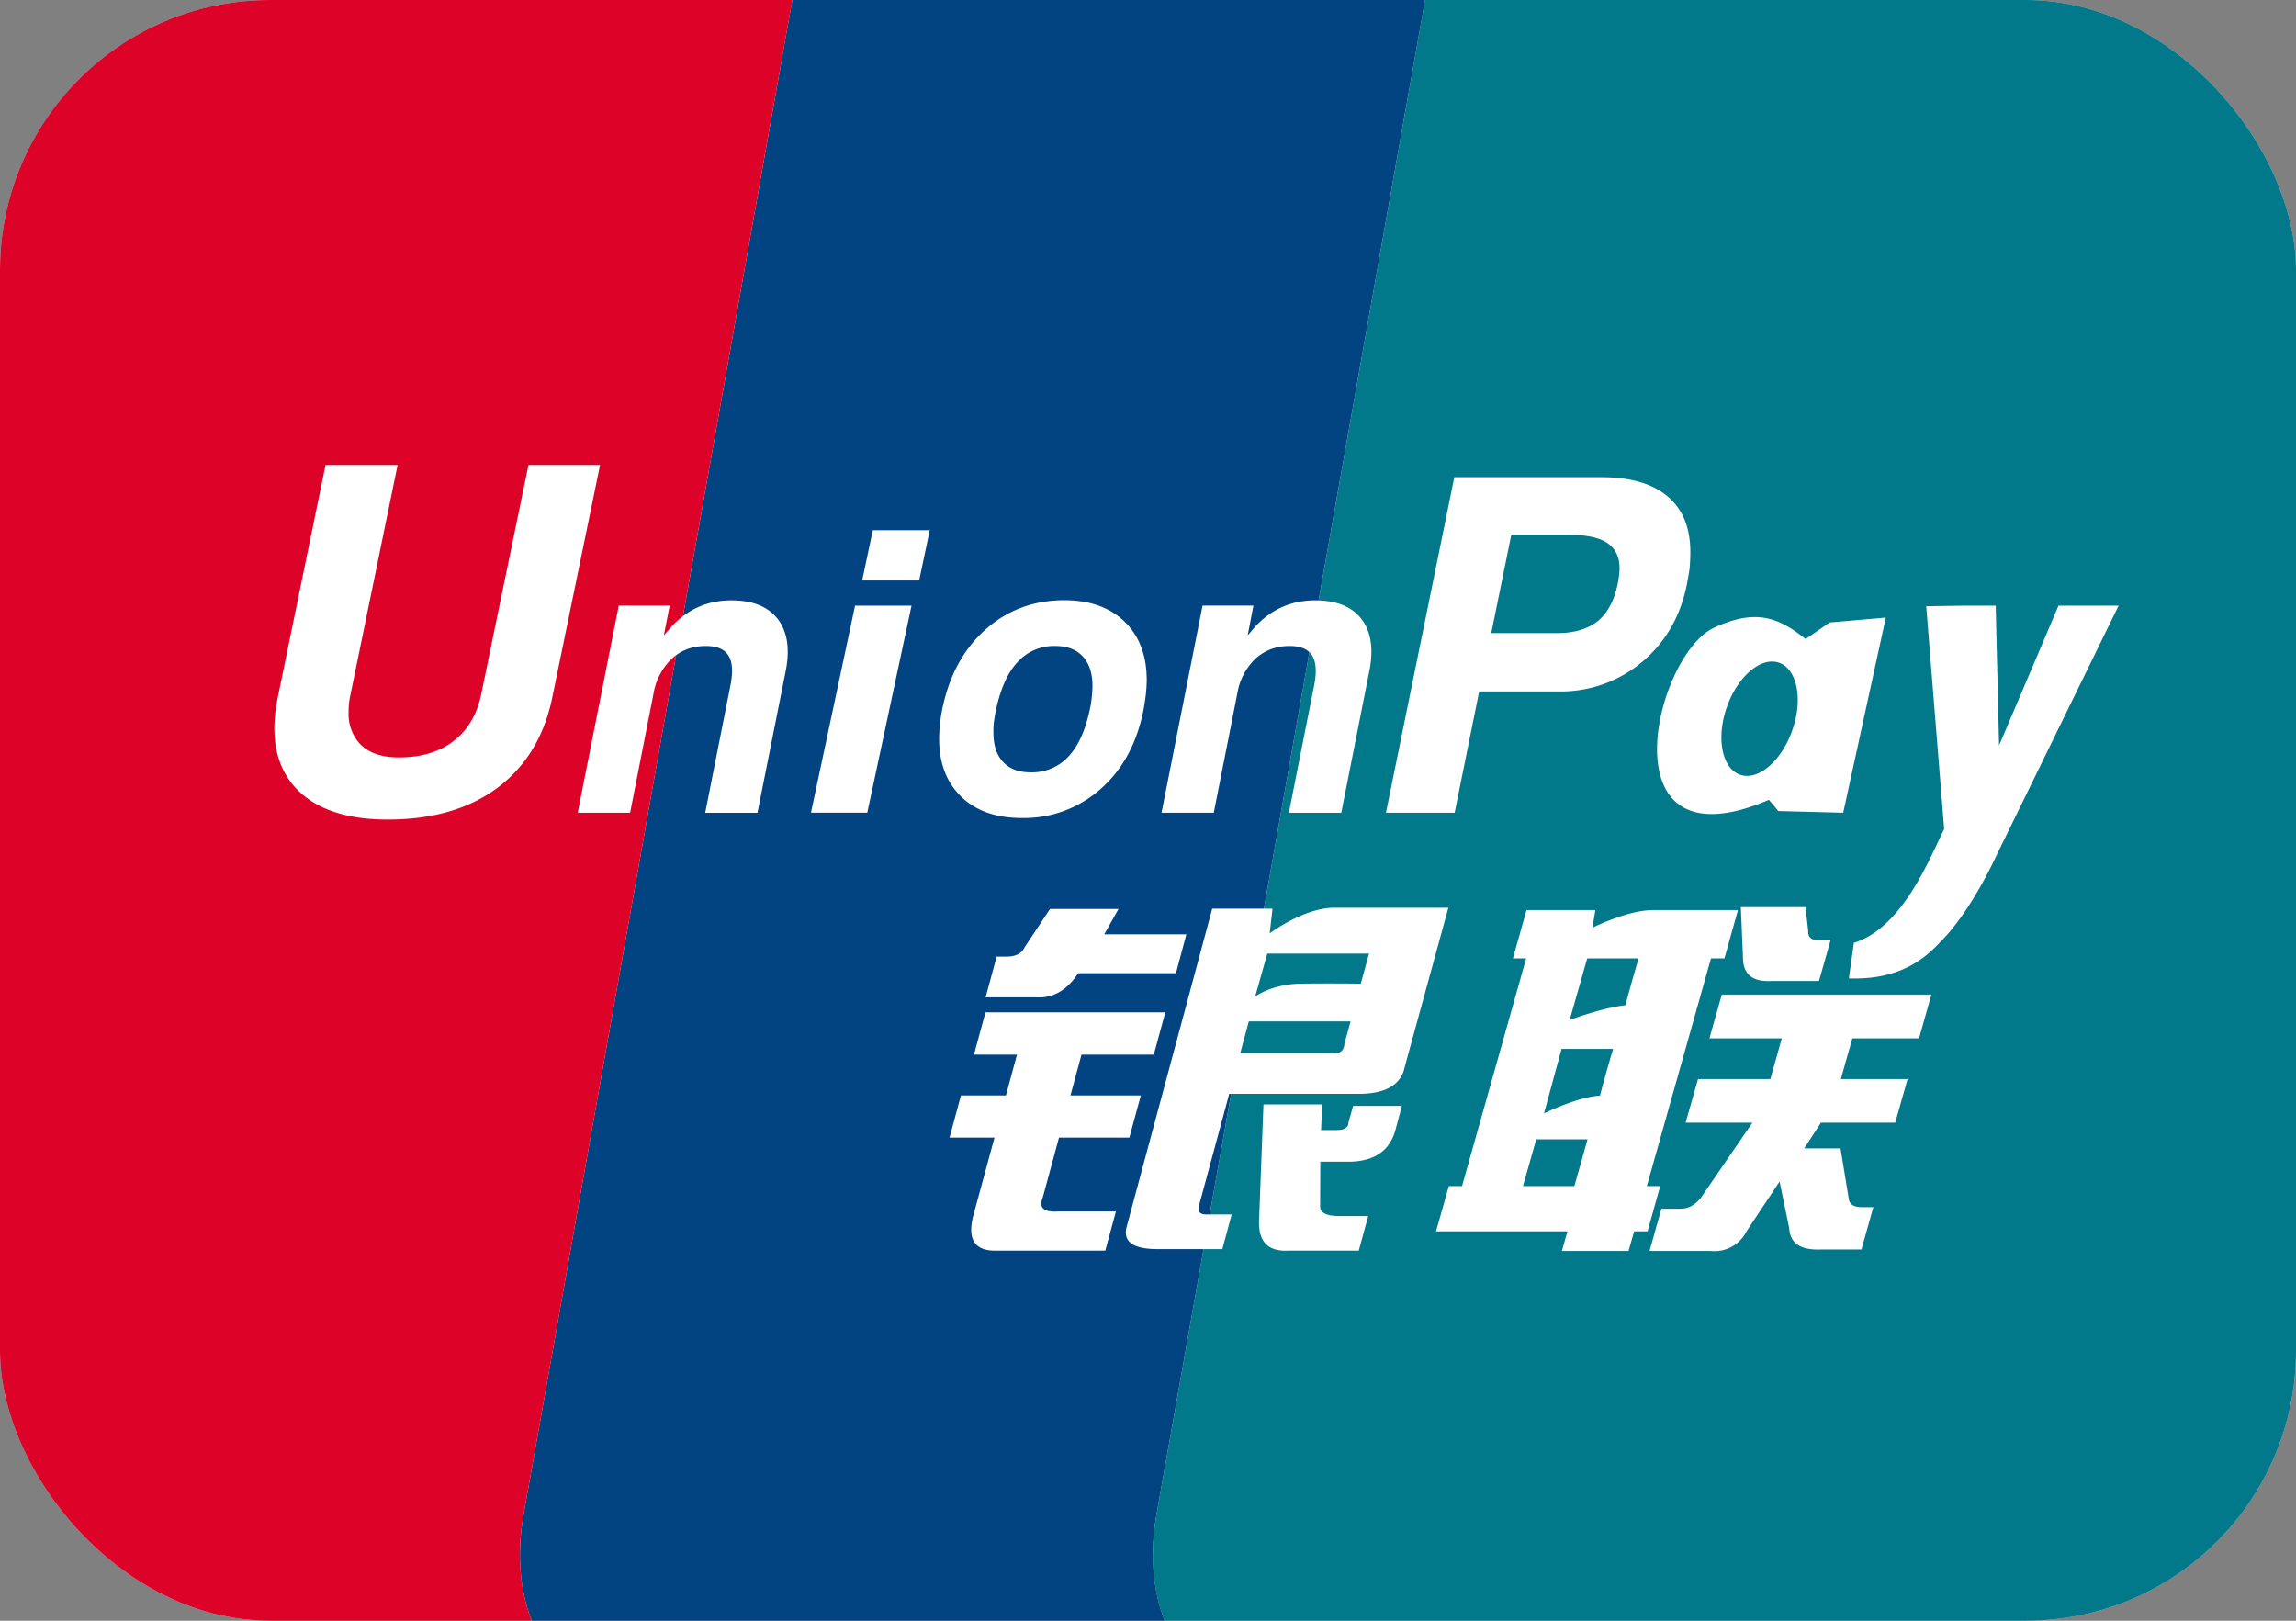 <svg xmlns="http://www.w3.org/2000/svg" width="34" height="24" fill="none"><rect width="100%" height="100%" fill="#808080" stroke="none"/><g clip-path="url(#a)"><g clip-path="url(#b)"><rect width="33" height="23" x=".5" y=".5" fill="#fff" stroke="#D9D9D9" rx="3.5"/></g><path fill="#01798A" fill-rule="evenodd" d="m37.208-2.623-13.242-.003h-.002l-.02.001c-1.152.045-2.588 1.223-2.85 2.676l-3.968 22.376c-.262 1.466.45 2.66 1.594 2.681h13.666c1.127-.071 2.222-1.236 2.48-2.672L38.833.061c.266-1.482-.463-2.684-1.627-2.684Z" clip-rule="evenodd"/><path fill="#024381" fill-rule="evenodd" d="M17.126 22.427 21.094.05c.262-1.453 1.698-2.63 2.85-2.676l-3.336-.003-6.012-.001c-1.156.03-2.61 1.217-2.872 2.68l-3.97 22.375c-.262 1.467.45 2.66 1.594 2.682h9.372c-1.144-.022-1.856-1.215-1.594-2.681Z" clip-rule="evenodd"/><path fill="#DD0228" fill-rule="evenodd" d="M7.754 22.427 11.724.05c.262-1.463 1.716-2.65 2.872-2.68L2.004-2.632C.84-2.632-.65-1.432-.916.051l-3.97 22.376a3.53 3.53 0 0 0-.045.4v.416c.078 1.069.719 1.847 1.64 1.865h12.64c-1.145-.022-1.857-1.215-1.595-2.681Z" clip-rule="evenodd"/><path fill="#fff" fill-rule="evenodd" d="M14.759 14.166h.145c.134 0 .224-.045.267-.135l.378-.571h1.015l-.212.376h1.216l-.154.575h-1.447c-.167.253-.372.372-.619.358h-.753l.164-.603Zm-.167.825h2.664l-.17.626h-1.071l-.163.604h1.042l-.17.625h-1.042l-.242.892c-.06.15.018.216.235.201h.85l-.158.581h-1.631c-.31 0-.416-.178-.319-.535l.31-1.139h-.666l.169-.625h.666l.164-.604h-.637l.17-.626Zm4.252-1.535-.042.366s.503-.38.96-.38h1.686l-.645 2.353c-.053.269-.283.403-.688.403h-1.912l-.447 1.652c-.026.089.01.134.107.134h.376l-.138.513h-.957c-.367 0-.52-.11-.459-.334l1.266-4.707h.893Zm1.429.665h-1.506l-.18.635s.25-.183.67-.19c.418-.006.894 0 .894 0l.122-.445Zm-.546 1.473c.111.015.174-.03.181-.134l.092-.335h-1.507l-.127.47h1.361Zm-1.017.76h.87l-.017.38h.232c.116 0 .174-.038.174-.113l.069-.245h.722l-.096.358c-.082.298-.298.453-.65.468h-.462l-.003.648c-.008.104.085.157.277.157h.435l-.14.513h-1.044c-.293.014-.436-.126-.433-.424l.066-1.741ZM8.18 10.32c-.118.582-.391 1.03-.815 1.347-.42.312-.962.469-1.625.469-.624 0-1.082-.16-1.374-.481-.202-.228-.303-.518-.303-.867 0-.145.017-.3.052-.468l.706-3.435h1.067l-.697 3.396c-.021.094-.03.181-.029.26a.667.667 0 0 0 .129.428c.126.165.332.247.617.247.329 0 .6-.08.81-.244.21-.162.346-.392.408-.691l.7-3.396h1.06L8.18 10.32ZM12.662 8.969h.836l-.655 3.065h-.834l.653-3.065Zm.263-1.117h.843l-.157.744h-.844l.158-.744ZM14.237 11.8c-.218-.21-.329-.494-.33-.855a2.315 2.315 0 0 1 .044-.432c.1-.498.311-.893.636-1.185.325-.292.717-.44 1.175-.44.376 0 .674.107.892.318.218.213.327.5.327.866 0 .062-.005.134-.013.212a3.9 3.9 0 0 1-.035.23c-.097.49-.307.88-.632 1.167a1.704 1.704 0 0 1-1.171.432c-.378 0-.675-.104-.893-.312Zm1.593-.606c.148-.161.253-.405.317-.73a1.867 1.867 0 0 0 .031-.302c0-.189-.047-.336-.143-.44-.095-.104-.231-.156-.406-.156a.728.728 0 0 0-.568.246c-.15.164-.255.413-.321.743-.01.051-.017.102-.024.152-.005.05-.006.098-.005.141 0 .188.047.333.143.435.095.103.23.154.408.154a.732.732 0 0 0 .568-.243ZM22.404 14.192l.201-.715h1.02l-.045.262s.521-.262.896-.262h1.26l-.2.715h-.199l-.95 3.372h.198l-.188.67h-.198l-.083.29h-.987l.082-.29h-1.946l.19-.67h.195l.95-3.372h-.196Zm1.1 0-.26.913s.444-.172.826-.22c.084-.32.195-.693.195-.693h-.762Zm-.38 1.34-.26.956s.491-.244.829-.264c.097-.37.195-.692.195-.692h-.764Zm.19 2.032.195-.693h-.76l-.196.693h.761Zm2.465-4.131h.958l.04.356c-.006.09.048.134.161.134h.17l-.172.604h-.704c-.269.014-.407-.09-.42-.313l-.033-.781Zm-.28 1.295H28.6l-.182.648h-.988l-.17.603h.988l-.183.646h-1.1l-.248.38h.538l.124.759c.015.076.081.112.195.112h.167l-.176.626h-.591c-.307.015-.465-.089-.478-.312l-.143-.694-.49.738a.529.529 0 0 1-.533.29h-.903l.176-.625h.281c.116 0 .212-.052.3-.157l.766-1.117h-.989l.184-.646h1.071l.17-.603h-1.072l.183-.648ZM9.163 8.968h.754l-.087.442.109-.126c.244-.264.54-.394.891-.394.317 0 .546.093.69.28.141.186.18.445.113.776l-.416 2.09h-.774l.375-1.894c.038-.196.028-.342-.032-.436-.059-.094-.171-.14-.334-.14-.199 0-.367.063-.503.187a.93.93 0 0 0-.272.52l-.346 1.762h-.776l.608-3.067ZM17.807 8.968h.754l-.085.442.107-.126c.244-.264.542-.394.891-.394.317 0 .547.093.69.28.14.186.18.445.112.776l-.414 2.09h-.776l.376-1.894c.038-.196.027-.342-.032-.436-.06-.094-.171-.14-.333-.14-.2 0-.366.063-.505.187a.918.918 0 0 0-.27.52l-.348 1.762H17.2l.608-3.067M21.536 7.067h2.19c.421 0 .747.096.97.285.224.19.335.465.335.823v.01c0 .069-.004.145-.01.228-.012.083-.026.166-.044.252-.096.473-.32.853-.666 1.142a1.874 1.874 0 0 1-1.232.432h-1.175l-.363 1.796h-1.017l1.012-4.968Zm.547 2.308h.974c.254 0 .456-.06.603-.177.145-.12.242-.3.295-.547.009-.045.014-.086.02-.124.004-.036.008-.071.008-.106 0-.176-.062-.303-.186-.383-.125-.082-.32-.12-.59-.12h-.827l-.297 1.457ZM29.583 12.628c-.322.69-.628 1.09-.808 1.278-.18.184-.537.614-1.396.582l.074-.526c.723-.225 1.114-1.237 1.337-1.685l-.266-3.3.56-.008h.469l.05 2.07.88-2.07h.89l-1.79 3.66ZM27.093 9.218l-.354.245c-.37-.291-.707-.472-1.358-.167-.888.415-1.63 3.596.814 2.548l.139.166.961.025.631-2.89-.833.073Zm-.547 1.58c-.154.46-.5.763-.77.677-.27-.085-.366-.528-.21-.988.155-.46.502-.762.77-.676.27.084.368.527.21.987Z" clip-rule="evenodd"/></g><defs><clipPath id="a"><rect width="34" height="24" fill="#fff" rx="4"/></clipPath><clipPath id="b"><path fill="#fff" d="M0 0h34v24H0z"/></clipPath></defs></svg>